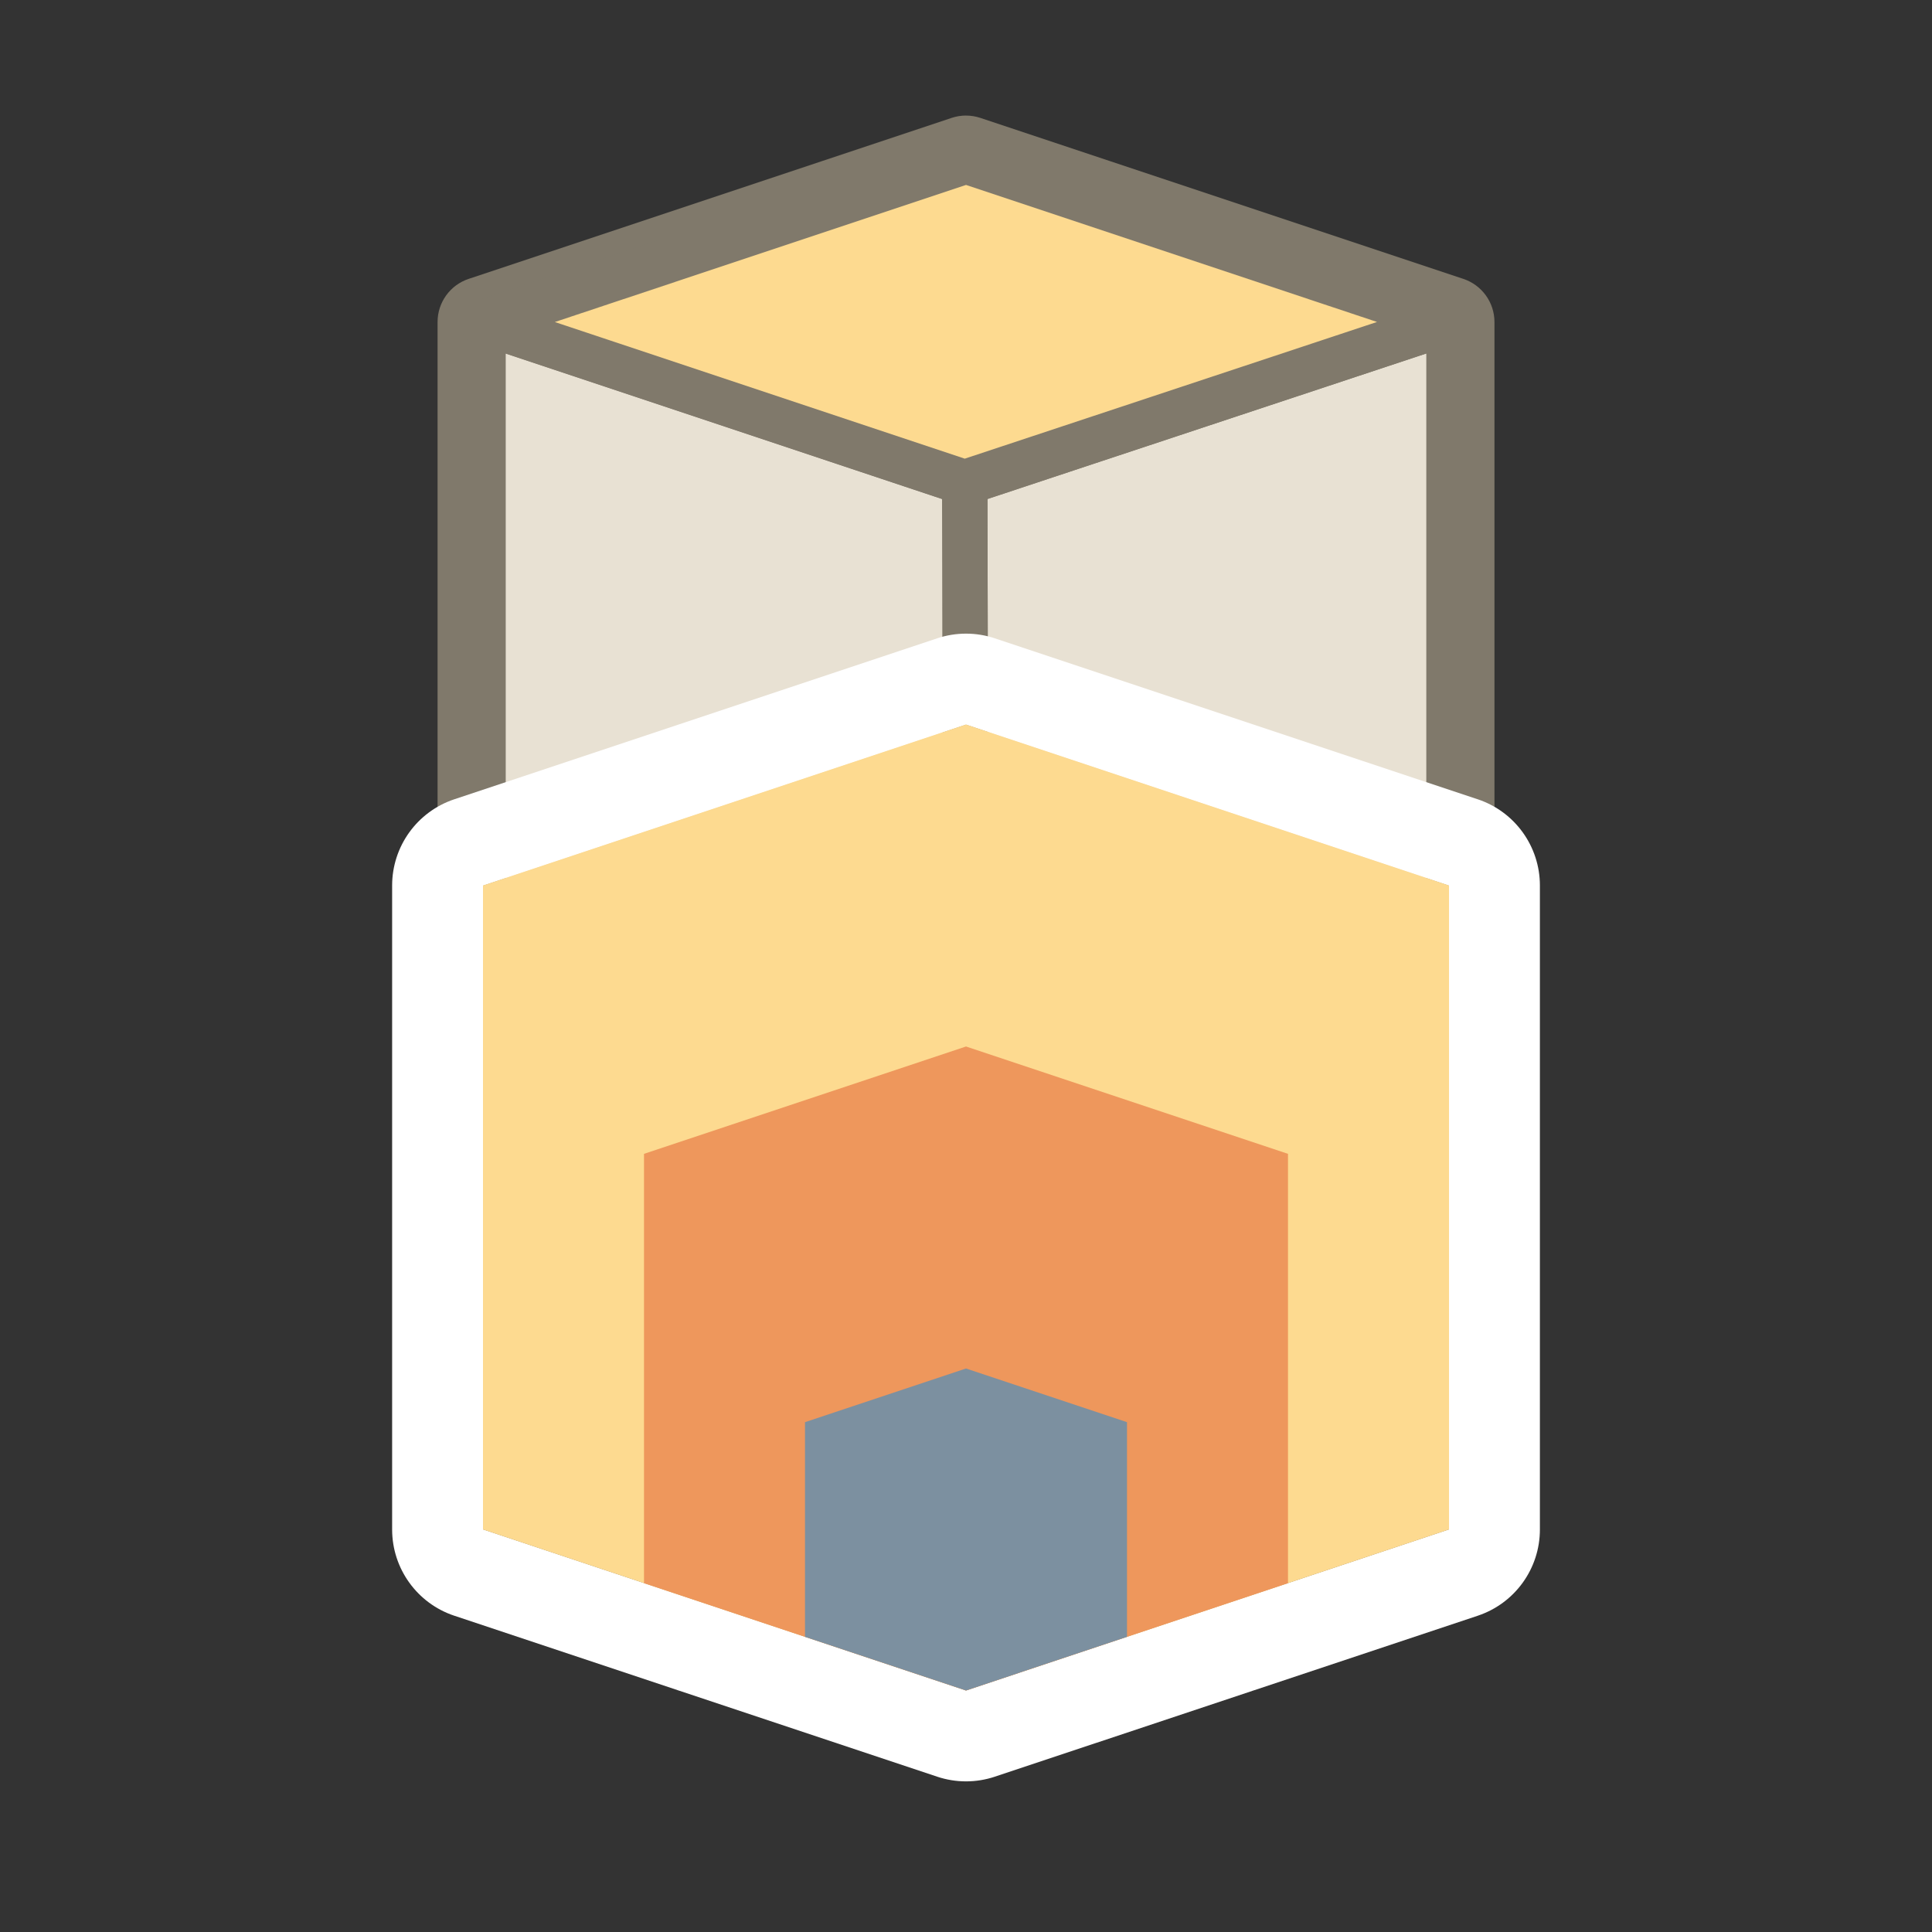 <?xml version="1.0" encoding="UTF-8"?>
<svg id="Layer_2" data-name="Layer 2" xmlns="http://www.w3.org/2000/svg" width="680.31" height="680.31" viewBox="0 0 680.31 680.31">
  <rect x="0" y="0" width="680.31" height="680.31" fill="#333333" stroke="none"/>
  <defs>
    <style>
      .cls-1, .cls-2, .cls-3, .cls-4, .cls-5, .cls-6 {
        stroke-width: 0px;
      }

      .cls-1, .cls-7 {
        fill: #fdda90;
      }

      .cls-2 {
        fill: #80796b;
      }

      .cls-3 {
        fill: #ee975c;
      }

      .cls-7, .cls-8 {
        stroke: #80796b;
        stroke-linecap: round;
        stroke-linejoin: round;
        stroke-width: 16px;
      }

      .cls-4 {
        fill: none;
      }

      .cls-5 {
        fill: #7c90a0;
      }

      .cls-8 {
        fill: #e8e1d3;
      }

      .cls-6 {
        fill: #fff;
      }
    </style>
  </defs>
  <g id="Holygon">
    <rect id="Export-Frame_Square" data-name="Export-Frame Square" class="cls-4" width="680.31" height="680.31"/>
    <g id="Compfire_Icon_Forge_Alt" data-name="Compfire Icon Forge Alt">
      <g id="Item">
        <g id="Profile">
          <path class="cls-2" d="M340.16,56.69l170.08,56.69v226.77l-170.08,56.69-170.08-56.69V113.39l170.08-56.69M340.16,40.69c-1.71,0-3.42.27-5.06.82l-170.08,56.69c-6.53,2.18-10.94,8.29-10.94,15.18v226.77c0,6.89,4.41,13,10.94,15.18l170.08,56.69c1.64.55,3.35.82,5.06.82s3.42-.27,5.06-.82l170.08-56.69c6.53-2.18,10.94-8.29,10.94-15.18V113.39c0-6.89-4.41-13-10.94-15.18l-170.08-56.69c-1.64-.55-3.35-.82-5.06-.82h0Z"/>
        </g>
        <polygon id="Face_Right" data-name="Face Right" class="cls-8" points="510.24 113.39 510.24 340.16 340.16 396.85 339.71 169.94 510.24 113.39"/>
        <polygon id="Face_Left" data-name="Face Left" class="cls-8" points="170.08 113.39 339.71 169.94 170.08 113.39 170.08 340.16 340.16 396.85 339.71 169.94 170.08 113.39"/>
        <polygon id="Face_Top" data-name="Face Top" class="cls-7" points="510.24 113.39 340.16 56.69 170.08 113.39 339.71 169.94 170.08 113.39 339.71 169.94 510.24 113.39"/>
      </g>
      <g id="Forge">
        <g id="Outline_Out_Fat" data-name="Outline Out Fat">
          <path class="cls-6" d="M340.16,255.12l170.08,56.69v226.77l-170.08,56.69-170.08-56.69v-226.77l170.08-56.69M340.16,223.12c-3.42,0-6.84.55-10.12,1.64l-170.08,56.69c-13.07,4.36-21.88,16.58-21.88,30.36v226.77c0,13.77,8.81,26,21.88,30.36l170.08,56.69c3.28,1.09,6.7,1.64,10.12,1.64s6.83-.55,10.12-1.64l170.08-56.69c13.07-4.36,21.88-16.58,21.88-30.36v-226.77c0-13.77-8.81-26-21.88-30.36l-170.08-56.69c-3.28-1.09-6.7-1.64-10.12-1.64h0Z"/>
        </g>
        <g id="Outline_Thin" data-name="Outline Thin">
          <path class="cls-6" d="M340.16,255.12l170.08,56.69v226.77l-170.08,56.69-170.08-56.69v-226.77l170.08-56.69M340.16,231.12c-2.56,0-5.13.41-7.59,1.23l-170.08,56.69c-9.8,3.27-16.41,12.44-16.41,22.77v226.77c0,10.33,6.61,19.5,16.41,22.77l170.08,56.69c2.46.82,5.03,1.23,7.59,1.23s5.13-.41,7.59-1.23l170.08-56.69c9.8-3.27,16.41-12.44,16.41-22.77v-226.77c0-10.33-6.61-19.5-16.41-22.77l-170.08-56.69c-2.46-.82-5.03-1.23-7.59-1.23h0Z"/>
        </g>
        <polygon id="Yellow" class="cls-1" points="340.16 255.12 170.08 311.81 170.08 538.58 340.16 595.28 510.24 538.58 510.24 311.81 340.16 255.12"/>
        <polygon id="Orange" class="cls-3" points="340.16 368.5 226.77 406.3 226.77 557.48 340.16 595.28 453.54 557.48 453.54 406.3 340.16 368.5"/>
        <polygon id="Blue" class="cls-5" points="340.16 481.89 283.46 500.79 283.46 576.38 340.16 595.28 396.85 576.38 396.85 500.79 340.16 481.89"/>
      </g>
    </g>
  </g>
</svg>